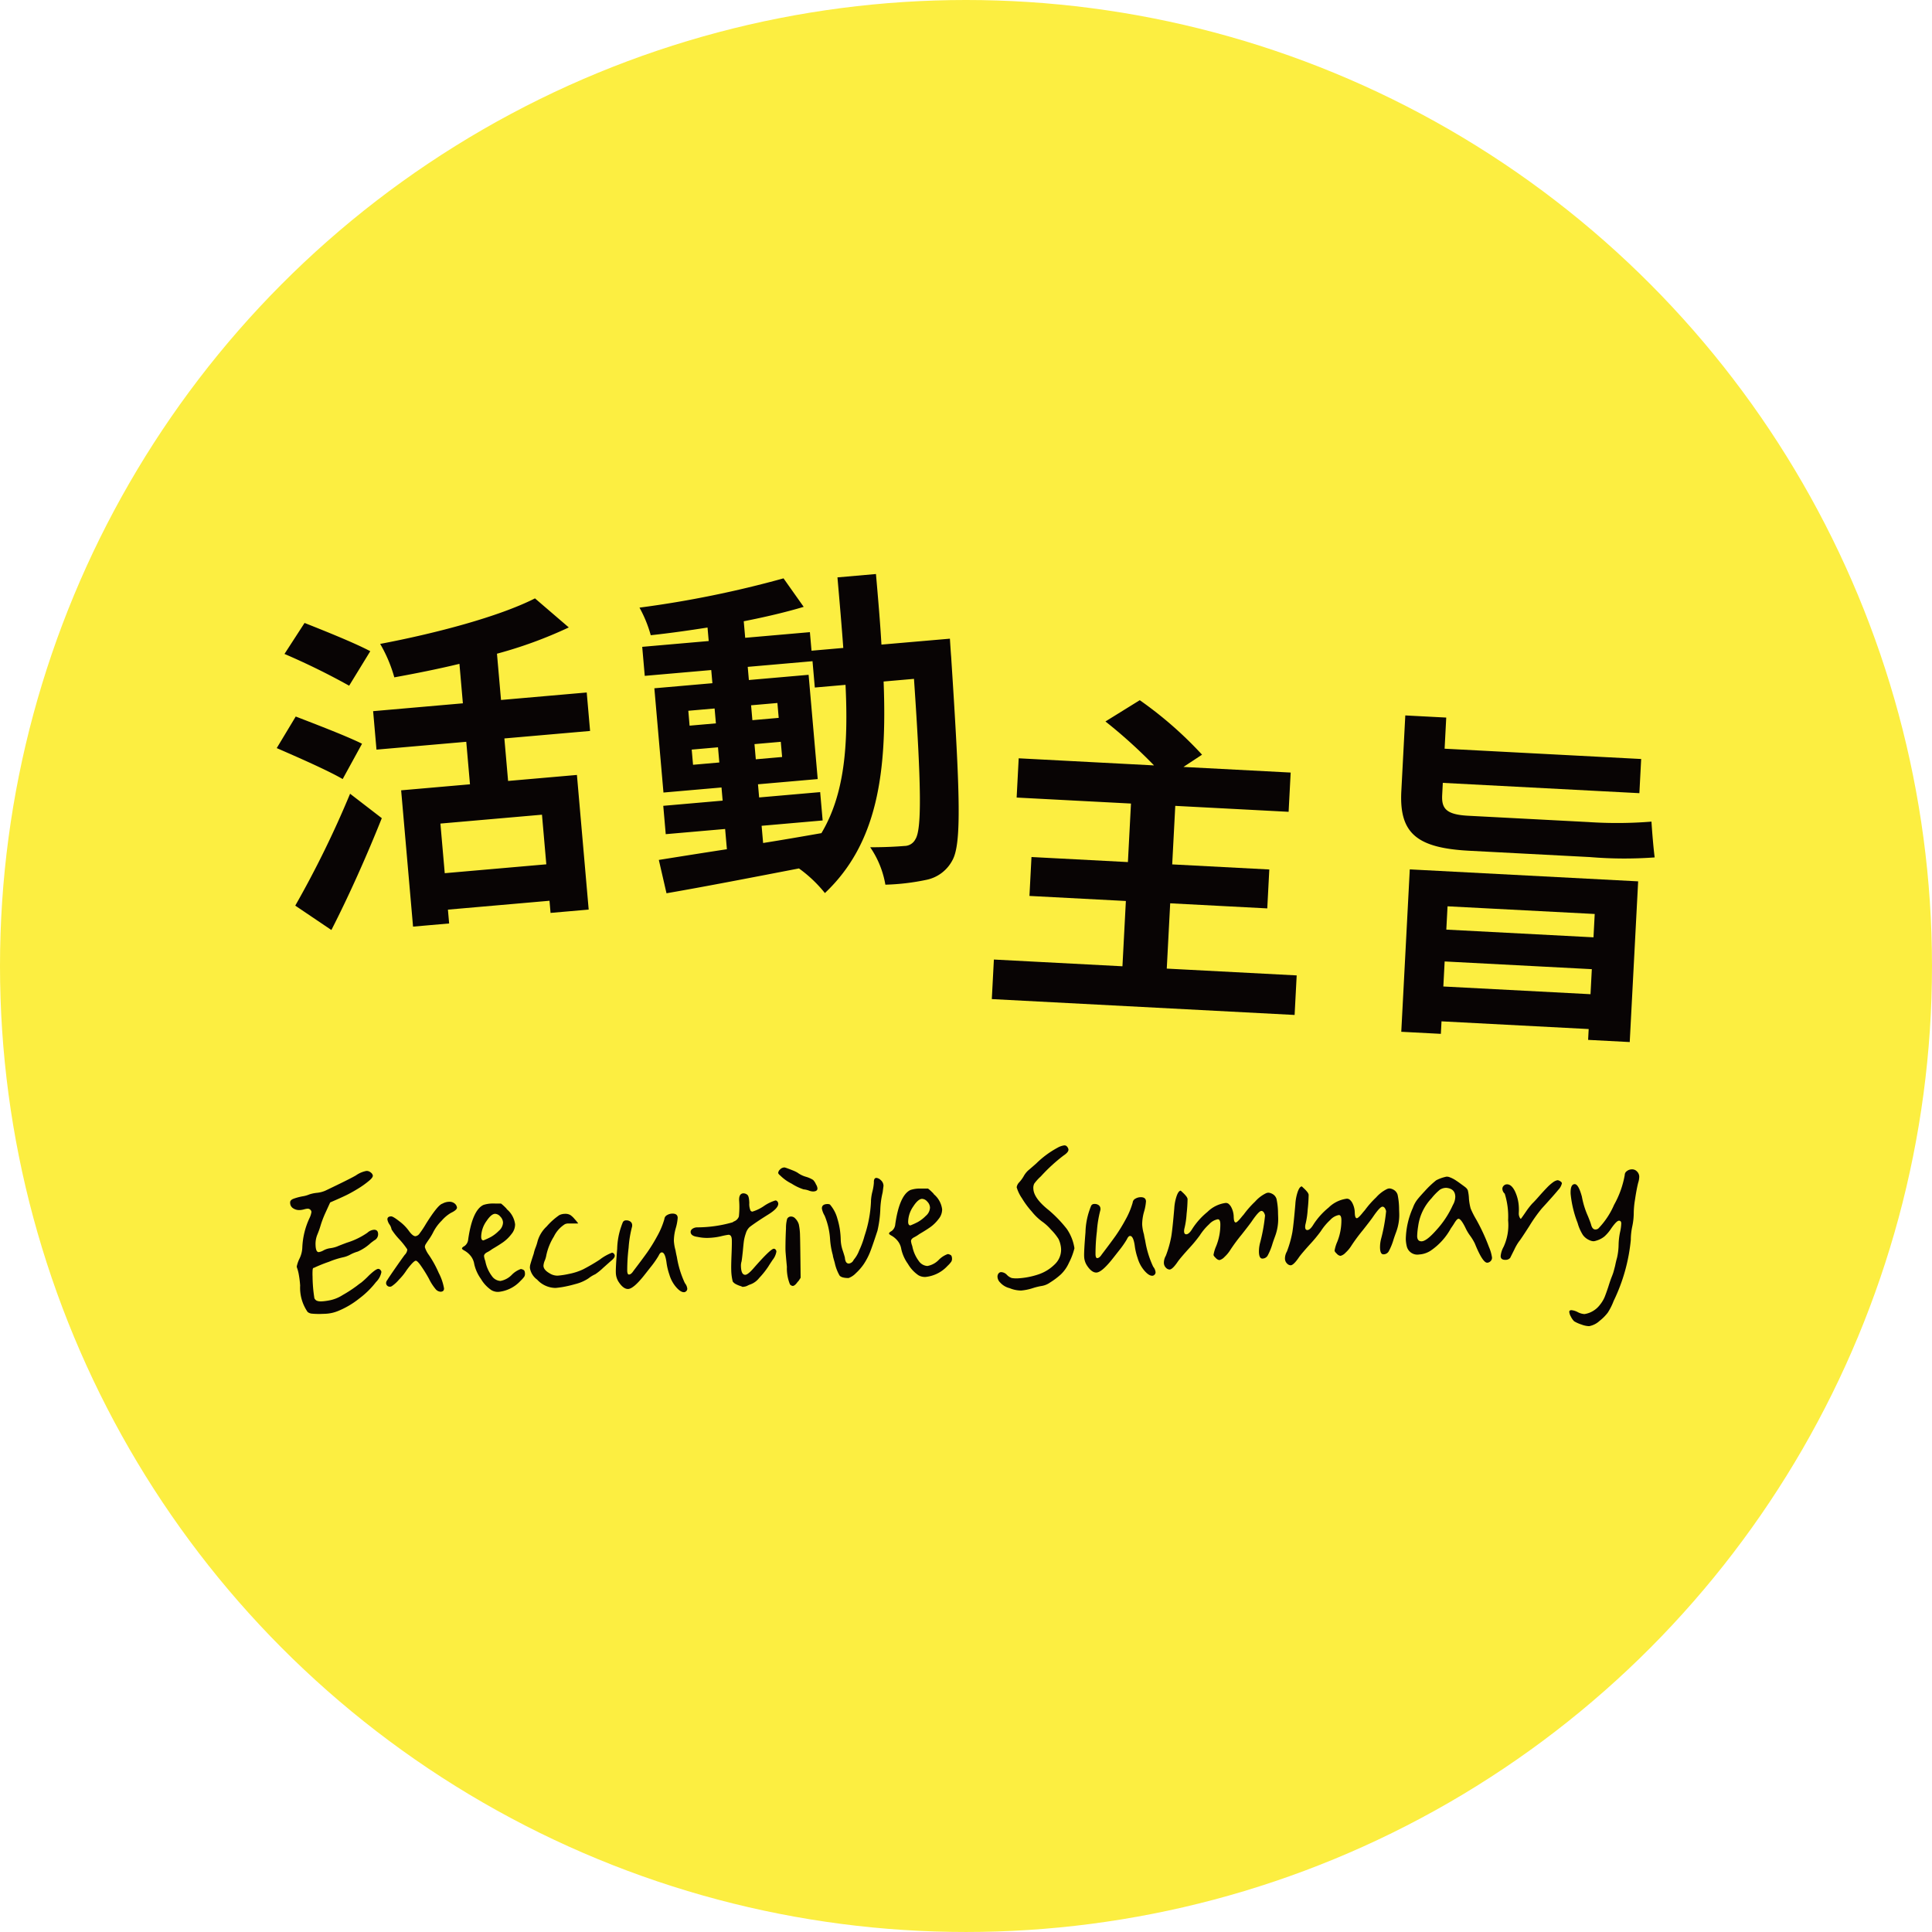 <svg xmlns="http://www.w3.org/2000/svg" width="193.891" height="193.891" viewBox="0 0 193.891 193.891">
  <g id="活動主旨" transform="translate(-158.589 -884.055)">
    <g id="组_478" data-name="组 478">
      <circle id="椭圆_7" data-name="椭圆 7" cx="96.945" cy="96.945" r="96.945" transform="translate(158.589 884.055)" fill="#fcee41"/>
      <g id="组_477" data-name="组 477">
        <path id="路径_610" data-name="路径 610" d="M-24.208-24.956c-1.462-.952-4.42-2.448-6.324-3.4l-2.278,2.924a70.361,70.361,0,0,1,6.188,3.74Zm-1.632,9.18c-1.5-.918-4.522-2.38-6.392-3.3l-2.176,2.992c2.006,1.088,4.93,2.686,6.324,3.672Zm-4.692,18.36c2.074-3.3,4.216-7.174,6.018-10.744l-2.958-2.72A100.487,100.487,0,0,1-33.932-.17ZM-8.466-2.108H-18.7v-5H-8.466Zm5.542-12.954v-3.876H-11.56V-23.6A43.458,43.458,0,0,0-4.148-25.6l-3.128-3.2c-3.74,1.5-10.1,2.618-15.878,3.2a14.249,14.249,0,0,1,1.122,3.468c2.142-.2,4.386-.442,6.63-.782v3.978h-9.044v3.876H-15.4v4.284h-6.936V2.958H-18.7V1.564H-8.466V2.788h3.842V-10.778H-11.56v-4.284ZM13.4-4.08H19.55V-6.936H13.4V-8.262h6.018V-18.768H13.4v-1.326h6.528v2.652h3.094c-.238,6.086-1.054,10.948-3.706,14.62-1.972.17-3.978.34-5.916.476Zm-6.324-6.7v-1.53H9.724v1.53Zm8.976-1.53v1.53H13.4v-1.53ZM13.4-14.722v-1.5h2.652v1.5Zm-6.324-1.5H9.724v1.5H7.072Zm19.89-4.93c.068-2.244.068-4.624.068-7.106H23.154c0,2.516,0,4.862-.034,7.106h-3.2v-1.87H13.4v-1.666c2.21-.238,4.318-.544,6.12-.918l-1.768-3.026A105.342,105.342,0,0,1,3.094-26.962a12.593,12.593,0,0,1,.884,2.856c1.836-.034,3.774-.136,5.746-.272v1.36h-6.7v2.924h6.7v1.326H3.876V-8.262H9.724v1.326H3.74V-4.08H9.724v2.04c-2.618.17-5,.34-6.9.476l.476,3.4C6.97,1.53,11.866,1.02,16.762.51A13.247,13.247,0,0,1,19.142,3.2C24.854-1.326,26.418-8.33,26.86-17.442h3.06c-.2,10.982-.544,15.13-1.258,16.048a1.236,1.236,0,0,1-1.156.578c-.646,0-1.938-.034-3.434-.17a9.466,9.466,0,0,1,1.19,3.876,22.807,22.807,0,0,0,4.216-.136,3.794,3.794,0,0,0,2.686-1.7c1.088-1.564,1.36-6.494,1.666-20.4,0-.476.034-1.8.034-1.8Z" transform="matrix(0.996, -0.087, 0.087, 0.996, 222.031, 972.159)" fill="#080404"/>
        <path id="路径_611" data-name="路径 611" d="M-16.456-2.074V-8.636H-6.7v-3.91h-9.758v-5.882h11.39v-3.944H-15.844l1.8-1.326a38.612,38.612,0,0,0-6.528-5.134L-23.9-26.52a50.249,50.249,0,0,1,5.1,4.148H-32.4v3.944H-20.91v5.882H-30.6v3.91h9.69v6.562H-33.83V1.9H-3.4V-2.074Zm41.82-13.4a41.515,41.515,0,0,0,6.494-.306c-.17-.918-.374-2.414-.51-3.57a43.02,43.02,0,0,1-6.324.374H12.954c-2.21,0-2.72-.578-2.72-1.938v-1.224H29.988v-3.434H10.234V-28.7H6.12v7.616c0,4.25,1.87,5.61,7.14,5.61Zm.782,5.678v2.346H11.356V-9.792ZM11.356-1.734V-4.25h14.79v2.516ZM7.378,3.026h3.978V1.768h14.79V2.856h4.182v-16.15H7.378Z" transform="translate(292.008 984.194) rotate(3)" fill="#080404"/>
        <path id="路径_612" data-name="路径 612" d="M-59.374-4.922a1.887,1.887,0,0,0,.574-.984.334.334,0,0,0-.1-.219.274.274,0,0,0-.205-.109q-.246,0-.957.629a8.741,8.741,0,0,1-.793.684q-.219.137-.437.3a13.324,13.324,0,0,1-1.477.889,3.761,3.761,0,0,1-1.477.506,5.224,5.224,0,0,1-.656.055q-.52,0-.656-.246a.318.318,0,0,1-.055-.082,14.411,14.411,0,0,1-.109-2.187,5.765,5.765,0,0,1,.027-.656q.027-.219.109-.219h.027a14.737,14.737,0,0,1,1.545-.561,8.317,8.317,0,0,1,1.436-.4,2.546,2.546,0,0,0,.725-.246,3.762,3.762,0,0,1,.752-.273,4.6,4.6,0,0,0,1.34-.82q.273-.191.355-.246a.684.684,0,0,0,.41-.629q0-.438-.41-.437a1.109,1.109,0,0,0-.656.273,7.426,7.426,0,0,1-2.105.93q-.656.219-1.012.355a3.081,3.081,0,0,1-.656.137,1.921,1.921,0,0,0-.684.191,1.471,1.471,0,0,1-.492.164q-.3,0-.3-.711A2.477,2.477,0,0,1-65.089-9.9a8.42,8.42,0,0,0,.355-.9,10.358,10.358,0,0,1,.52-1.23l.232-.465.287-.574q1.121-.438,1.641-.67t1.176-.6a9.072,9.072,0,0,0,1.176-.779q.383-.3.383-.492a.48.48,0,0,0-.191-.314.625.625,0,0,0-.437-.178,2.654,2.654,0,0,0-1.066.41q-.6.328-3.117,1.422a2.82,2.82,0,0,1-.861.191,3.492,3.492,0,0,0-.779.137,2.81,2.81,0,0,1-.684.164,5.614,5.614,0,0,0-.889.205q-.369.123-.369.369v.055a.637.637,0,0,0,.273.533,1.107,1.107,0,0,0,.684.205,1.957,1.957,0,0,0,.41-.055,1.872,1.872,0,0,1,.355-.055.371.371,0,0,1,.273.109.327.327,0,0,1,.109.232,2.015,2.015,0,0,1-.191.561,7.7,7.7,0,0,0-.848,2.953,2.753,2.753,0,0,1-.314,1.107,3.32,3.32,0,0,0-.314.807.9.9,0,0,0,.055.219,4.325,4.325,0,0,1,.123.588A9.65,9.65,0,0,1-67-4.84a4.275,4.275,0,0,0,.656,2.68.82.82,0,0,0,.369.178,7.906,7.906,0,0,0,.943.068h.492a3.8,3.8,0,0,0,1.285-.246,8.586,8.586,0,0,0,2.133-1.162A8.716,8.716,0,0,0-59.374-4.922Zm1.745-6.535q-.383,0-.383.3a1.217,1.217,0,0,0,.191.506,1.217,1.217,0,0,1,.191.506,6.507,6.507,0,0,0,.738,1.012,8.023,8.023,0,0,1,.766,1.039v.055a.843.843,0,0,1-.273.492q-.328.41-1.012,1.326t-.82,1.135a.5.5,0,0,0-.137.314.355.355,0,0,0,.109.26.371.371,0,0,0,.273.109.337.337,0,0,0,.191-.055,3.5,3.5,0,0,0,.738-.629,5.655,5.655,0,0,0,.684-.766,6.5,6.5,0,0,1,.6-.725q.328-.342.465-.342t.438.438a13.772,13.772,0,0,1,.82,1.422,5.045,5.045,0,0,0,.615,1.039.708.708,0,0,0,.506.3q.355,0,.355-.328a5.3,5.3,0,0,0-.479-1.572,10.734,10.734,0,0,0-.916-1.818,2.738,2.738,0,0,1-.383-.807.57.57,0,0,1,.109-.314q.109-.164.355-.492a5.424,5.424,0,0,0,.438-.684,4.411,4.411,0,0,1,.875-1.107,3.73,3.73,0,0,1,.957-.752q.629-.273.629-.52a.628.628,0,0,0-.191-.383.813.813,0,0,0-.6-.219,1.456,1.456,0,0,0-.656.164q-.465.109-1.723,1.969a9.414,9.414,0,0,1-.684.957.592.592,0,0,1-.41.246q-.273,0-.656-.574a4.462,4.462,0,0,0-.9-.971Q-57.438-11.457-57.63-11.457Zm13.065,5.824a.49.49,0,0,0-.246-.082,2.364,2.364,0,0,0-.93.561,2.1,2.1,0,0,1-1.148.561,1.118,1.118,0,0,1-.848-.533,3.613,3.613,0,0,1-.6-1.518,2.032,2.032,0,0,1-.109-.492q0-.246.383-.41A3.487,3.487,0,0,0-47.6-7.82q.711-.383,1.148-.67a3.812,3.812,0,0,0,.834-.766,1.517,1.517,0,0,0,.4-.971,2.349,2.349,0,0,0-.766-1.531.734.734,0,0,0-.15-.191q-.15-.164-.3-.3t-.15-.109l-.738-.027a2.976,2.976,0,0,0-1.012.109q-1.121.492-1.641,3.391a.919.919,0,0,1-.383.656q-.273.137-.273.246,0,.082.26.232a2.177,2.177,0,0,1,.547.492,1.755,1.755,0,0,1,.369.889,4.05,4.05,0,0,0,.615,1.5,3.481,3.481,0,0,0,1.025,1.176,1.3,1.3,0,0,0,.711.191,3.48,3.48,0,0,0,2.242-1.039,2.718,2.718,0,0,0,.383-.4A.556.556,0,0,0-44.4-5.25Q-44.4-5.578-44.565-5.633Zm-3.5-5.031q.492-.684.875-.684a.716.716,0,0,1,.506.287.9.9,0,0,1,.26.615,1.144,1.144,0,0,1-.451.82,3.59,3.59,0,0,1-.82.588,7.709,7.709,0,0,1-.752.314q-.219,0-.219-.355A2.79,2.79,0,0,1-48.065-10.664Zm12.327,4.457q.41-.3.41-.52a.31.31,0,0,0-.082-.205.246.246,0,0,0-.191-.1,4.891,4.891,0,0,0-1.258.656,18.729,18.729,0,0,1-1.709.916,5.9,5.9,0,0,1-1.408.4,8.221,8.221,0,0,1-1.148.137,1.47,1.47,0,0,1-.82-.273q-.574-.355-.574-.766a1.546,1.546,0,0,1,.15-.52,2.431,2.431,0,0,0,.178-.547,5.876,5.876,0,0,1,.82-1.832,3.027,3.027,0,0,1,1.148-1.2.827.827,0,0,1,.383-.055q.137,0,.465.014t.41.014h.082a4.539,4.539,0,0,0-.355-.465,2.068,2.068,0,0,0-.41-.41A1.014,1.014,0,0,0-40.2-11.1a1.332,1.332,0,0,0-.547.109A6.76,6.76,0,0,0-42.055-9.9a3.271,3.271,0,0,0-.957,1.422,4.887,4.887,0,0,1-.232.656,3.58,3.58,0,0,0-.205.6q-.082.219-.191.52t-.178.52a1.309,1.309,0,0,0-.068.383,1.8,1.8,0,0,0,.684,1.2,2.535,2.535,0,0,0,1.8.9q.164,0,.656-.055a11.923,11.923,0,0,0,1.354-.26,4.224,4.224,0,0,0,1.354-.533,3.2,3.2,0,0,1,.684-.383,5.712,5.712,0,0,0,.834-.629Zm6.53-.82a4.354,4.354,0,0,1-.137-.984,4.766,4.766,0,0,1,.232-1.258,4.894,4.894,0,0,0,.232-1.039q0-.437-.547-.437a1.054,1.054,0,0,0-.52.137.488.488,0,0,0-.273.383,8.024,8.024,0,0,1-.793,1.709,16.8,16.8,0,0,1-1.025,1.545q-.479.629-1.463,1.832-.246.355-.465.355-.164,0-.164-.383a19.026,19.026,0,0,1,.219-2.3,11.369,11.369,0,0,1,.41-2.078.469.469,0,0,0,.027-.191.441.441,0,0,0-.164-.355.661.661,0,0,0-.437-.137.339.339,0,0,0-.355.246q-.055.109-.137.328A7.3,7.3,0,0,0-35.06-7.41q-.219,1.859-.219,2.379a1.788,1.788,0,0,0,.219.9q.465.793.957.793.52,0,1.586-1.23.164-.191.752-.889a9.357,9.357,0,0,0,.834-1.107q.164-.328.328-.328.328,0,.438.984a6.138,6.138,0,0,0,.246,1.258,3.391,3.391,0,0,0,.629,1.285q.437.547.793.547a.334.334,0,0,0,.219-.1.327.327,0,0,0,.109-.26,1.063,1.063,0,0,0-.219-.547A9.826,9.826,0,0,1-29.1-6.371Q-29.181-6.781-29.209-7.027Zm10.467-4.348a.364.364,0,0,0-.082-.219.237.237,0,0,0-.191-.109,4.146,4.146,0,0,0-1.176.52,4.146,4.146,0,0,1-1.176.52.267.267,0,0,1-.178-.1,1.631,1.631,0,0,1-.1-.779q0-.684-.164-.82a.52.52,0,0,0-.137-.1.579.579,0,0,0-.164-.055l-.082-.014q-.465,0-.465.684a8.838,8.838,0,0,1-.082,1.627.826.826,0,0,1-.52.479l-.137.082a12.911,12.911,0,0,1-3.5.383h-.055a.815.815,0,0,0-.506.137.383.383,0,0,0-.178.3q0,.41.684.52a4.394,4.394,0,0,0,1.121.137A6.48,6.48,0,0,0-24.607-8.3a7.168,7.168,0,0,1,.752-.123q.328,0,.328.52,0,.41-.082,1.49t-.082,1.545a5.109,5.109,0,0,0,.109,1.148.875.875,0,0,0,.3.273,2.822,2.822,0,0,0,.41.191,1.136,1.136,0,0,1,.246.109,1.391,1.391,0,0,0,.273-.027.888.888,0,0,0,.219-.068q.082-.041.15-.068l.068-.027a1.98,1.98,0,0,0,1-.643,8.621,8.621,0,0,0,.971-1.135q.027-.055.438-.629a1.813,1.813,0,0,0,.41-.82.3.3,0,0,0-.082-.219.236.236,0,0,0-.164-.082q-.328,0-2.051,1.832-.629.684-.9.684-.41,0-.41-.848a1.48,1.48,0,0,1,.082-.52q.055-.273.164-1.039.082-.656.137-.984A4.2,4.2,0,0,1-22.1-8.5a1.4,1.4,0,0,1,.41-.629q.656-.465,1.887-1.176Q-18.741-10.91-18.741-11.375Zm.1-3.09q0,.109.219.3a4.357,4.357,0,0,0,1.094.834,5.144,5.144,0,0,0,1.176.615,2,2,0,0,1,.52.137,1.26,1.26,0,0,0,.438.109q.438,0,.438-.3a.9.9,0,0,0-.137-.41,1.287,1.287,0,0,0-.273-.451,2.8,2.8,0,0,0-.711-.342,2.629,2.629,0,0,1-.82-.437,3.1,3.1,0,0,0-.437-.232q-.273-.123-.547-.232a2.261,2.261,0,0,0-.3-.109.633.633,0,0,0-.465.191A.523.523,0,0,0-18.637-14.465Zm1.969,6.453a5.8,5.8,0,0,0-.082-1.217,1.407,1.407,0,0,0-.328-.588.57.57,0,0,0-.437-.219.428.428,0,0,0-.383.219,3.4,3.4,0,0,0-.15.943q-.068.807-.1,1.463t-.027.793q0,.246.082,1.613a4.272,4.272,0,0,0,.246,1.777.448.448,0,0,0,.273.164q.219,0,.52-.41.027.027.3-.383Q-16.669-7.492-16.669-8.012Zm7.6-5.141a5.012,5.012,0,0,1-.178.889,4.856,4.856,0,0,0-.178.916v.055a12.429,12.429,0,0,1-.766,3.445A8.8,8.8,0,0,1-10.782-6.4a3.126,3.126,0,0,1-.588.93.607.607,0,0,1-.492.355q-.355,0-.383-.6-.027-.164-.191-.725A3.677,3.677,0,0,1-12.6-7.465v-.191a7.587,7.587,0,0,0-.26-2,3.581,3.581,0,0,0-.7-1.449.609.609,0,0,0-.273-.055q-.547,0-.547.438a2.126,2.126,0,0,0,.246.711A7.3,7.3,0,0,1-13.666-7.6a7.905,7.905,0,0,0,.219,1.586,1.305,1.305,0,0,0,.041.26q.041.178.082.342l.041.164a4.435,4.435,0,0,0,.438,1.3q.191.26.9.287a1.951,1.951,0,0,0,.752-.465,5.187,5.187,0,0,0,.834-.9,6.725,6.725,0,0,0,.629-1.094q.246-.547.848-2.187a11.448,11.448,0,0,0,.355-2.051,8.626,8.626,0,0,1,.3-1.777l.109-.656a.779.779,0,0,0-.273-.6.7.7,0,0,0-.41-.219Q-9.073-13.617-9.073-13.152Zm7.4,7.52a.49.49,0,0,0-.246-.082,2.364,2.364,0,0,0-.93.561,2.1,2.1,0,0,1-1.148.561,1.118,1.118,0,0,1-.848-.533,3.613,3.613,0,0,1-.6-1.518,2.032,2.032,0,0,1-.109-.492q0-.246.383-.41A3.487,3.487,0,0,0-4.7-7.82q.711-.383,1.148-.67a3.812,3.812,0,0,0,.834-.766,1.518,1.518,0,0,0,.4-.971,2.349,2.349,0,0,0-.766-1.531.734.734,0,0,0-.15-.191q-.15-.164-.3-.3t-.15-.109l-.738-.027a2.976,2.976,0,0,0-1.012.109q-1.121.492-1.641,3.391a.919.919,0,0,1-.383.656q-.273.137-.273.246,0,.082.26.232a2.177,2.177,0,0,1,.547.492,1.755,1.755,0,0,1,.369.889,4.05,4.05,0,0,0,.615,1.5A3.481,3.481,0,0,0-4.922-3.691a1.3,1.3,0,0,0,.711.191A3.48,3.48,0,0,0-1.969-4.539a2.718,2.718,0,0,0,.383-.4A.556.556,0,0,0-1.5-5.25Q-1.5-5.578-1.668-5.633Zm-3.5-5.031q.492-.684.875-.684a.716.716,0,0,1,.506.287.9.9,0,0,1,.26.615,1.144,1.144,0,0,1-.451.82,3.59,3.59,0,0,1-.82.588,7.709,7.709,0,0,1-.752.314q-.219,0-.219-.355A2.79,2.79,0,0,1-5.168-10.664Zm15.192-4.512q.547-.328.547-.6a.532.532,0,0,0-.109-.273.343.343,0,0,0-.3-.164A1.865,1.865,0,0,0,9.477-16a9.392,9.392,0,0,0-2.187,1.5q-.6.492-.848.684a2.307,2.307,0,0,0-.465.561,3.446,3.446,0,0,1-.492.615.877.877,0,0,0-.246.465,3.807,3.807,0,0,0,.492,1.121A8.691,8.691,0,0,0,6.675-9.68a5.491,5.491,0,0,0,.971,1.012,4.952,4.952,0,0,1,.875.848,5.539,5.539,0,0,1,.738.984,2.741,2.741,0,0,1,.219,1.012,2.024,2.024,0,0,1-.711,1.531,4.2,4.2,0,0,1-1.682.943,7.776,7.776,0,0,1-2.01.314,2.7,2.7,0,0,1-.656-.055,1.214,1.214,0,0,1-.465-.328.847.847,0,0,0-.574-.3.337.337,0,0,0-.273.137A.509.509,0,0,0,3-3.254a.851.851,0,0,0,.246.574,1.867,1.867,0,0,0,.93.6A3.058,3.058,0,0,0,5.321-1.8,5.263,5.263,0,0,0,6.5-2a6.074,6.074,0,0,1,.93-.191,2.019,2.019,0,0,0,.848-.328,7.383,7.383,0,0,0,1.094-.766,3.752,3.752,0,0,0,.848-1.135,6.575,6.575,0,0,0,.6-1.436,4.629,4.629,0,0,0-.7-1.969A12.721,12.721,0,0,0,8.384-9.762Q6.907-11.02,6.907-11.977a.97.97,0,0,1,.109-.506,4.722,4.722,0,0,1,.684-.7A16.956,16.956,0,0,1,10.024-15.176Zm7.815,8.148a4.354,4.354,0,0,1-.137-.984,4.766,4.766,0,0,1,.232-1.258,4.894,4.894,0,0,0,.232-1.039q0-.437-.547-.437a1.054,1.054,0,0,0-.52.137.488.488,0,0,0-.273.383,8.024,8.024,0,0,1-.793,1.709,16.8,16.8,0,0,1-1.025,1.545q-.479.629-1.463,1.832-.246.355-.465.355-.164,0-.164-.383a19.026,19.026,0,0,1,.219-2.3,11.37,11.37,0,0,1,.41-2.078.469.469,0,0,0,.027-.191.441.441,0,0,0-.164-.355.661.661,0,0,0-.437-.137.339.339,0,0,0-.355.246q-.055.109-.137.328a7.3,7.3,0,0,0-.492,2.242q-.219,1.859-.219,2.379a1.788,1.788,0,0,0,.219.9q.465.793.957.793.52,0,1.586-1.23.164-.191.752-.889a9.357,9.357,0,0,0,.834-1.107q.164-.328.328-.328.328,0,.438.984a6.138,6.138,0,0,0,.246,1.258,3.391,3.391,0,0,0,.629,1.285q.437.547.793.547a.334.334,0,0,0,.219-.1.327.327,0,0,0,.109-.26,1.063,1.063,0,0,0-.219-.547,9.826,9.826,0,0,1-.711-2.652Q17.866-6.781,17.839-7.027Zm9.073-1.367a2.16,2.16,0,0,0-.178-.957,1.107,1.107,0,0,0-.314-.437.49.49,0,0,0-.246-.082,3.179,3.179,0,0,0-1.873.834A7.2,7.2,0,0,0,22.728-7.41q-.355.547-.629.547-.219,0-.219-.3a1.225,1.225,0,0,1,.055-.328,8.147,8.147,0,0,0,.26-1.422,15.014,15.014,0,0,0,.15-1.5.772.772,0,0,0-.15-.3,3.08,3.08,0,0,0-.287-.328l-.219-.219q-.219,0-.424.506a4.728,4.728,0,0,0-.287,1.244q-.246,2.051-.4,2.816a10.969,10.969,0,0,1-.615,1.914,1.414,1.414,0,0,0-.219.684.7.7,0,0,0,.191.52.534.534,0,0,0,.355.191q.3,0,.875-.793.3-.383,1.135-1.244A14.309,14.309,0,0,0,23.439-6.7a5.689,5.689,0,0,1,.984-1.094,1.567,1.567,0,0,1,.875-.465q.246,0,.246.465a5.75,5.75,0,0,1-.492,2.215,3.743,3.743,0,0,0-.3.875q0,.109.219.328a.6.6,0,0,0,.355.219,1.043,1.043,0,0,0,.52-.3,3.38,3.38,0,0,0,.629-.711,17.949,17.949,0,0,1,1.162-1.463q.916-1.08,1.107-1.354.711-.957.957-.957t.355.438q0,.027,0,.055a17.413,17.413,0,0,1-.6,2.734,3.394,3.394,0,0,0-.137.9q0,.656.328.656a.611.611,0,0,0,.52-.26,6.1,6.1,0,0,0,.547-1.217q.109-.3.3-.766a4.893,4.893,0,0,0,.355-1.859q0-.164,0-.355a7.074,7.074,0,0,0-.1-1.477.862.862,0,0,0-.451-.547.852.852,0,0,0-.355-.109.672.672,0,0,0-.246.055,3.5,3.5,0,0,0-1.107.793,9.545,9.545,0,0,0-1.189,1.258q-.109.109-.273.3-.41.465-.547.465Q26.912-7.875,26.912-8.395Zm12.162,0a2.16,2.16,0,0,0-.178-.957,1.107,1.107,0,0,0-.314-.437.49.49,0,0,0-.246-.082,3.179,3.179,0,0,0-1.873.834A7.2,7.2,0,0,0,34.891-7.41q-.355.547-.629.547-.219,0-.219-.3a1.226,1.226,0,0,1,.055-.328,8.147,8.147,0,0,0,.26-1.422,15.013,15.013,0,0,0,.15-1.5.772.772,0,0,0-.15-.3,3.08,3.08,0,0,0-.287-.328l-.219-.219q-.219,0-.424.506a4.728,4.728,0,0,0-.287,1.244q-.246,2.051-.4,2.816a10.969,10.969,0,0,1-.615,1.914,1.414,1.414,0,0,0-.219.684.7.7,0,0,0,.191.52.534.534,0,0,0,.355.191q.3,0,.875-.793.3-.383,1.135-1.244A14.309,14.309,0,0,0,35.6-6.7a5.689,5.689,0,0,1,.984-1.094,1.567,1.567,0,0,1,.875-.465q.246,0,.246.465a5.75,5.75,0,0,1-.492,2.215,3.743,3.743,0,0,0-.3.875q0,.109.219.328a.6.6,0,0,0,.355.219,1.043,1.043,0,0,0,.52-.3,3.38,3.38,0,0,0,.629-.711A17.95,17.95,0,0,1,39.8-6.631q.916-1.08,1.107-1.354.711-.957.957-.957t.355.438v.055a17.413,17.413,0,0,1-.6,2.734,3.394,3.394,0,0,0-.137.9q0,.656.328.656a.611.611,0,0,0,.52-.26,6.1,6.1,0,0,0,.547-1.217q.109-.3.3-.766a4.893,4.893,0,0,0,.355-1.859v-.355a7.074,7.074,0,0,0-.1-1.477.862.862,0,0,0-.451-.547.852.852,0,0,0-.355-.109.672.672,0,0,0-.246.055,3.5,3.5,0,0,0-1.107.793,9.545,9.545,0,0,0-1.189,1.258q-.109.109-.273.3-.41.465-.547.465Q39.074-7.875,39.074-8.395Zm13.12,5.441a.587.587,0,0,0,.15-.027.553.553,0,0,0,.219-.15.462.462,0,0,0,.123-.342,4.181,4.181,0,0,0-.273-1.066,19.524,19.524,0,0,0-1.176-2.789,8.733,8.733,0,0,1-.52-1.121,5.406,5.406,0,0,1-.137-.984,4.277,4.277,0,0,0-.082-.848.775.775,0,0,0-.246-.328q-.027-.027-.219-.178l-.314-.246q-.123-.1-.328-.246a3.277,3.277,0,0,0-.355-.232,3.334,3.334,0,0,0-.314-.15.744.744,0,0,0-.273-.068h-.055a3.84,3.84,0,0,0-1.039.328,9.652,9.652,0,0,0-1.176,1.039q-.574.574-.82.875a3.02,3.02,0,0,0-.437.766,8.075,8.075,0,0,0-.82,3.117,3.4,3.4,0,0,0,.082.766,1.092,1.092,0,0,0,1.2.82,2.4,2.4,0,0,0,1.148-.328,6.432,6.432,0,0,0,2.133-2.187q.109-.137.3-.41.328-.52.492-.52.246,0,.656.9a4.562,4.562,0,0,0,.451.834,5.165,5.165,0,0,1,.451.807Q51.729-2.953,52.194-2.953ZM45.686-5.332q-.438,0-.437-.52a7.377,7.377,0,0,1,.137-1.012,5.051,5.051,0,0,1,1.449-2.762,5.522,5.522,0,0,1,.861-.82,1.181,1.181,0,0,1,.643-.164q.875.109.875.9a1.7,1.7,0,0,1-.273.848A9.492,9.492,0,0,1,47.19-6.4Q46.178-5.332,45.686-5.332Zm10-1.914L55.647-7.3a.656.656,0,0,1-.082-.178.816.816,0,0,1-.041-.26q0-.055.014-.219t.014-.355a4.137,4.137,0,0,0-.328-1.7q-.328-.738-.793-.738a.448.448,0,0,0-.328.137.418.418,0,0,0-.137.3.68.68,0,0,0,.219.492,7.63,7.63,0,0,1,.246,2.68,5.188,5.188,0,0,1-.547,2.652,2.345,2.345,0,0,0-.328.93q0,.383.492.383a.579.579,0,0,0,.465-.191q.055-.109.438-.807A5.005,5.005,0,0,1,55.47-5q.137-.137,1.066-1.477A15.165,15.165,0,0,1,57.848-8.2q1.313-1.34,1.709-1.8a1.392,1.392,0,0,0,.4-.656q0-.109-.164-.219a.532.532,0,0,0-.273-.109,1.125,1.125,0,0,0-.41.164,4.54,4.54,0,0,0-.684.561q-.383.369-.834.848t-.67.67a7.333,7.333,0,0,0-.684.82q-.383.52-.52.684ZM66.675-4.812a6.556,6.556,0,0,1,.191-1.271,6.551,6.551,0,0,0,.191-1.244,8.873,8.873,0,0,1,.178-1.436q.178-.971.369-1.654a2.178,2.178,0,0,0,.137-.629.742.742,0,0,0-.219-.547.655.655,0,0,0-.52-.219.8.8,0,0,0-.492.164.473.473,0,0,0-.219.383,9.473,9.473,0,0,1-1.176,2.953,7.952,7.952,0,0,1-1.668,2.324.528.528,0,0,1-.273.082q-.328,0-.437-.52-.055-.219-.273-.82a8.486,8.486,0,0,1-.547-2q-.3-1.285-.684-1.285-.438,0-.437.957a10.969,10.969,0,0,0,.6,2.953,4.426,4.426,0,0,0,.492,1.23,1.608,1.608,0,0,0,.656.547,1.035,1.035,0,0,0,.383.109,1.173,1.173,0,0,0,.3-.055,2.29,2.29,0,0,0,.807-.383,3.974,3.974,0,0,0,.7-.766q.574-.766.807-.766t.232.273a4.54,4.54,0,0,1-.137.82,6.9,6.9,0,0,0-.205,1.326,6.331,6.331,0,0,1-.205,1.3q-.109.328-.219.793-.137.465-.191.629t-.205.506q-.15.342-.369.971-.246.656-.4,1a3.328,3.328,0,0,1-.506.766,2.4,2.4,0,0,1-.82.643,2.266,2.266,0,0,1-.766.219,1.679,1.679,0,0,1-.656-.219,1.688,1.688,0,0,0-.629-.219q-.219,0-.219.164a1.085,1.085,0,0,0,.137.465,1.816,1.816,0,0,0,.314.492,3.373,3.373,0,0,0,.725.355,2.3,2.3,0,0,0,.766.191,2.1,2.1,0,0,0,1.066-.492,4.581,4.581,0,0,0,.848-.793,6.059,6.059,0,0,0,.629-1.148,17.944,17.944,0,0,0,1.941-6.07Z" transform="matrix(0.999, -0.035, 0.035, 0.999, 255.813, 1015.555)" fill="#080404"/>
      </g>
    </g>
  </g>
</svg>
